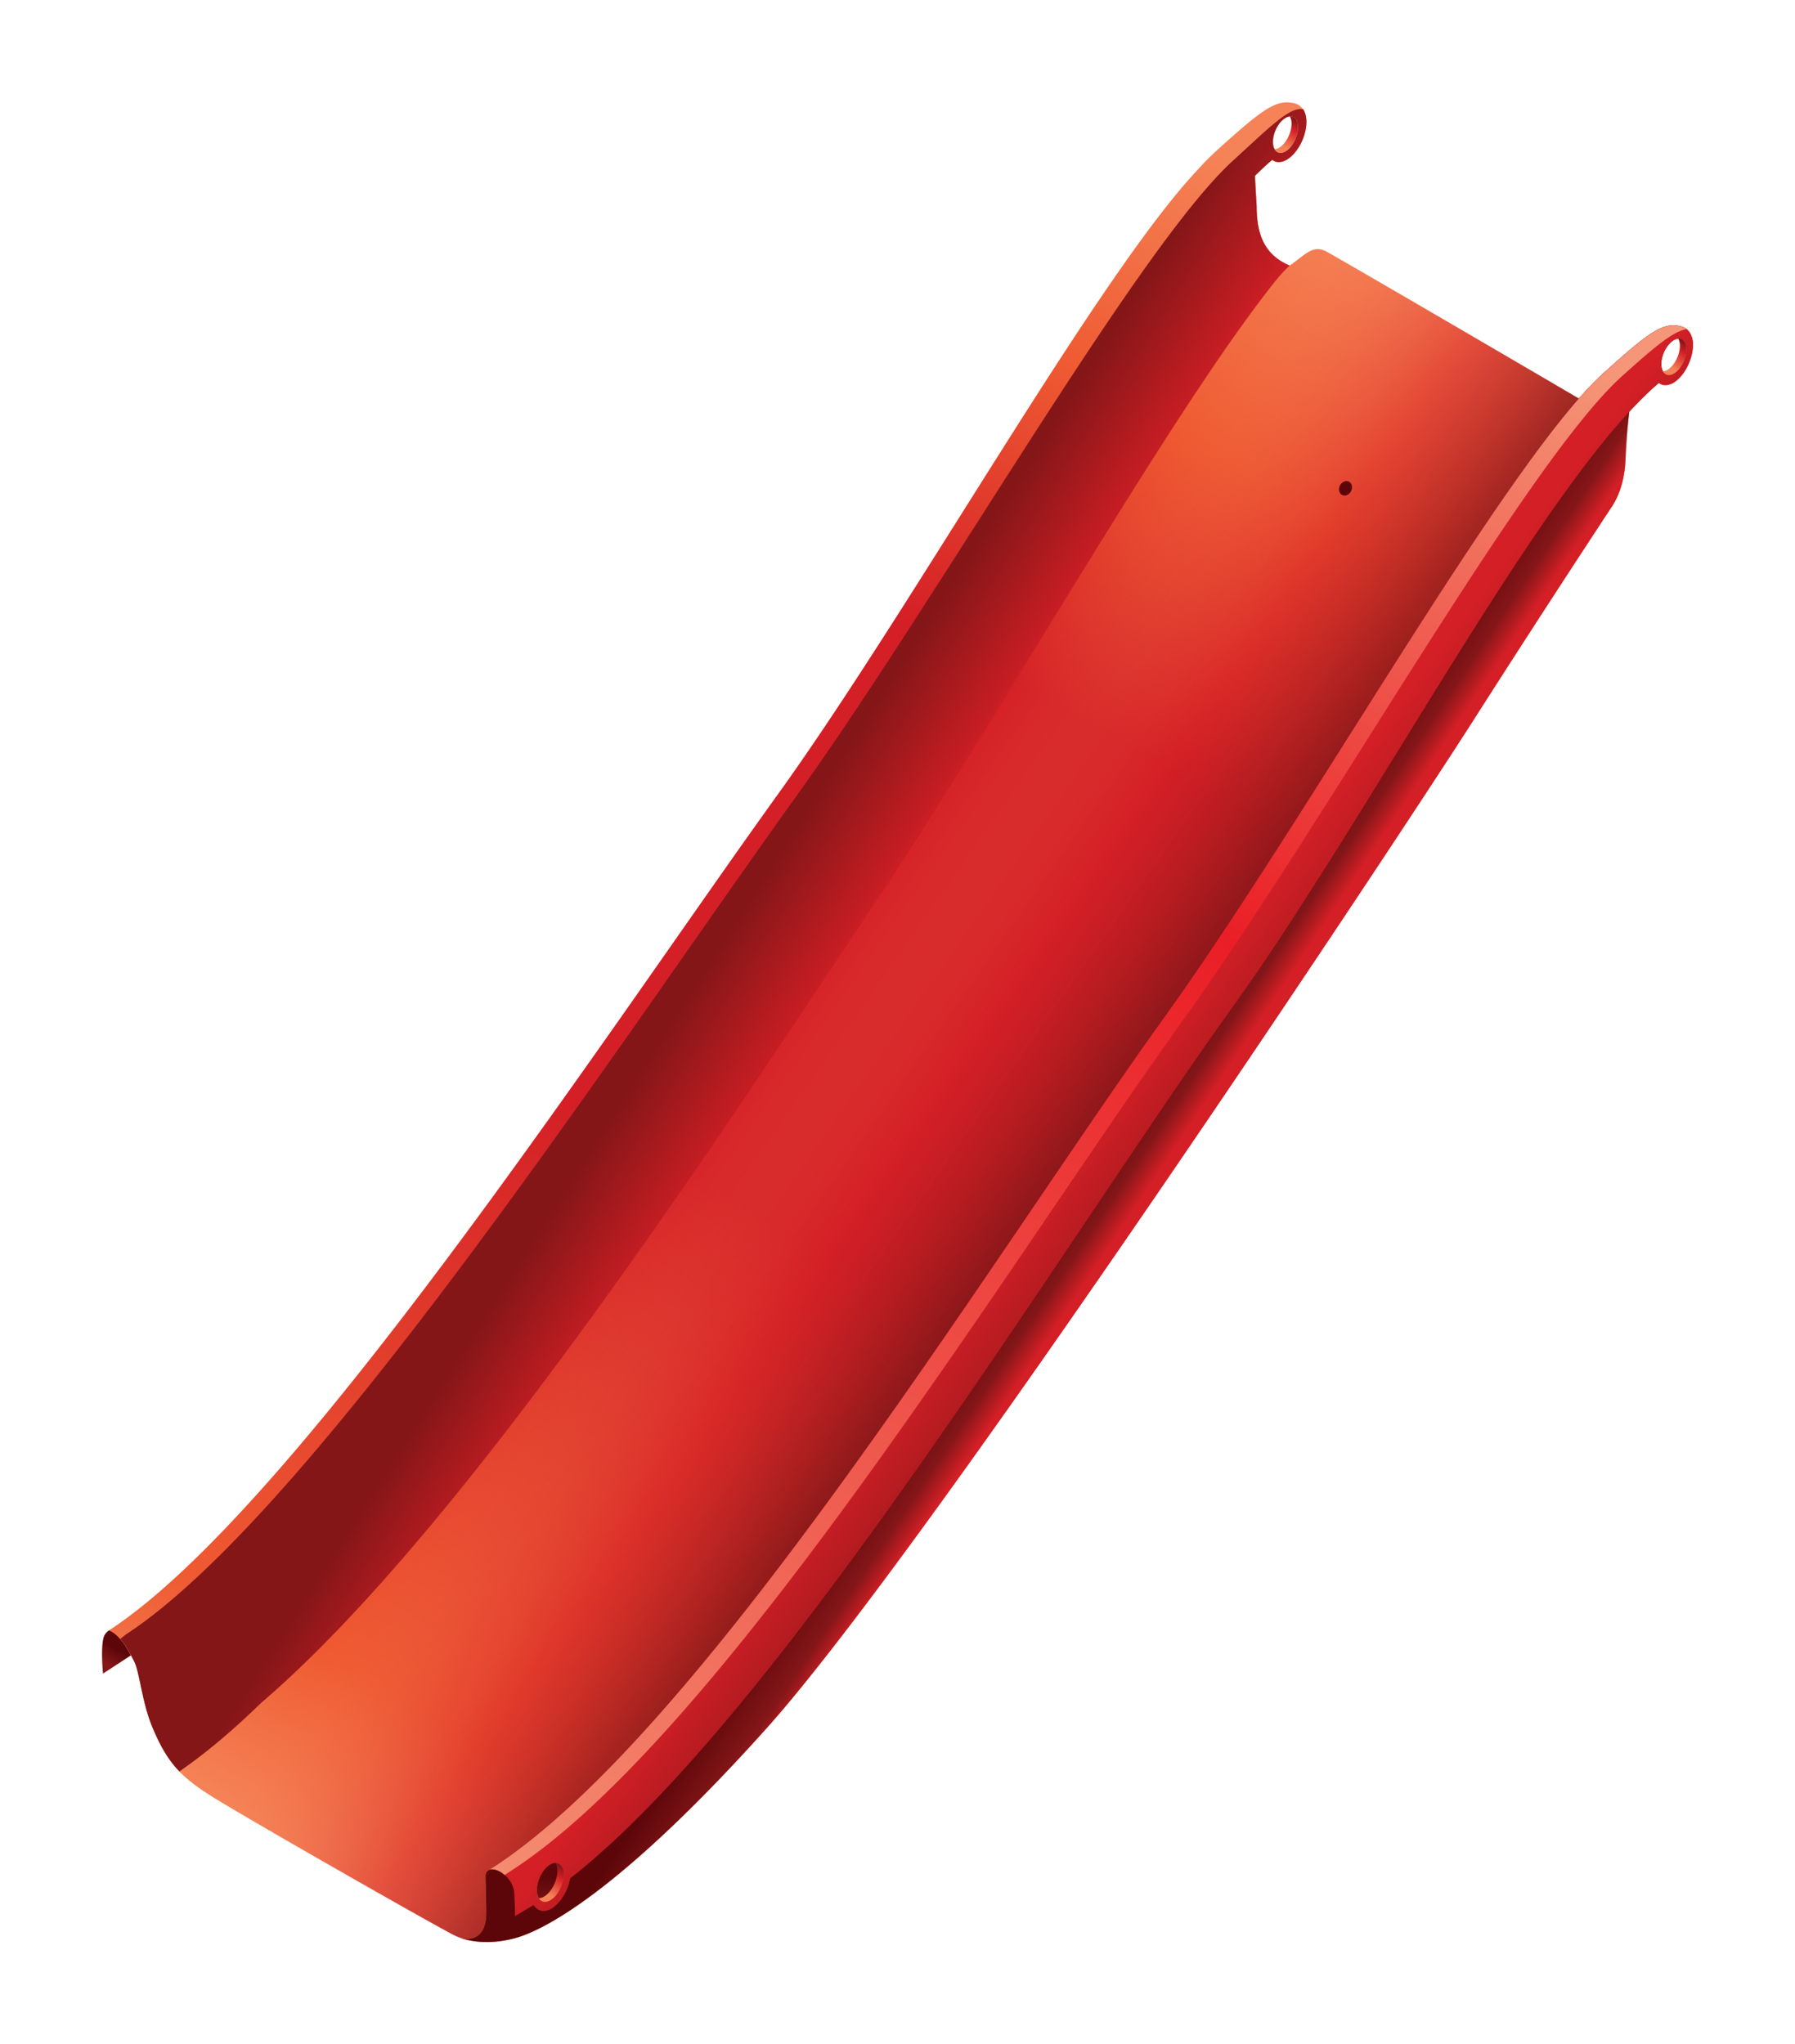 <svg id="ab7b4a7b-a3ab-4c56-8317-f3f0e6ce0175" data-name="Ebene 1" xmlns="http://www.w3.org/2000/svg" xmlns:xlink="http://www.w3.org/1999/xlink" viewBox="0 0 1756 2000"><defs><style>.ed2e96df-fcab-43a1-878b-5053745d07df{fill:url(#fa3a7c99-7653-45c3-a06c-51dbbd8598fd);}.a6b6fd07-268b-4b53-870e-50c97e5012fc{fill:url(#fa2023a3-a395-49f1-9ad4-948d0c0f5220);}.b74f9c25-4fa4-474f-b8e4-3f0d957c94d9{fill:url(#aa107707-e2fc-49a5-af4a-0cec85149e7f);}.b21f123e-d849-46dd-90c8-bb77f4999337{fill:url(#a1897ae9-a065-4426-a0de-e5ef895fbb21);}.e23313a5-04fb-4302-ad9d-64a33c9d6754{fill:url(#a3f195b0-292e-4f08-af56-27458f98815b);}.a0440b35-c8c9-4ef3-bed5-928d6b513492{fill:url(#ee483564-8681-4e69-a878-c2420d47daa8);}.e98ef9c9-5e3a-4cf8-90a0-d63ec8bf9e99{fill:url(#e5deff97-02b9-49ef-9406-a5edcee11872);}.ec46f64b-6676-4aff-b572-65e09ffa765f{fill:#5c060a;}.a5c4fc5d-327f-4946-be80-97fe24ad37b3{fill:url(#b20fe42e-ac2b-4597-b0e2-64feaca3c345);}.b50c57e5-2148-4486-aa53-1c70af2b88f9{fill:url(#b4e929a1-f541-4d79-ba78-ea45679ee617);}.b9d0855f-2694-41b0-b1ef-178fc8d98c3f{fill:url(#f8f292b4-26ff-4664-bcab-69915725564f);}.e7acdc81-a40d-4e1a-a615-969ab2846948{fill:url(#a492c972-1f9d-4c9b-be02-3f49859dad03);}</style><linearGradient id="fa3a7c99-7653-45c3-a06c-51dbbd8598fd" x1="113.43" y1="1612.55" x2="104.48" y2="1627.46" gradientUnits="userSpaceOnUse"><stop offset="0" stop-color="#5c060a"/><stop offset="1" stop-color="#841618"/></linearGradient><linearGradient id="fa2023a3-a395-49f1-9ad4-948d0c0f5220" x1="1201.4" y1="1854.82" x2="218.68" y2="152.7" gradientTransform="matrix(-1, 0, 0, 1, 1575.82, 0)" gradientUnits="userSpaceOnUse"><stop offset="0" stop-color="#f58357"/><stop offset="0.09" stop-color="#ef5a32"/><stop offset="0.39" stop-color="#d41f26"/><stop offset="0.68" stop-color="#d41f26"/><stop offset="0.83" stop-color="#ef5a32"/><stop offset="0.96" stop-color="#f58357"/></linearGradient><linearGradient id="aa107707-e2fc-49a5-af4a-0cec85149e7f" x1="626.93" y1="851.96" x2="1040.83" y2="1141.78" gradientUnits="userSpaceOnUse"><stop offset="0.37" stop-color="#f58357" stop-opacity="0"/><stop offset="0.72" stop-color="#d41f26" stop-opacity="0.5"/><stop offset="1" stop-color="#841618" stop-opacity="0.9"/></linearGradient><linearGradient id="a1897ae9-a065-4426-a0de-e5ef895fbb21" x1="1064.17" y1="1118.8" x2="1125.34" y2="1159.57" gradientUnits="userSpaceOnUse"><stop offset="0" stop-color="#5c060a"/><stop offset="0.68" stop-color="#841618"/><stop offset="1" stop-color="#d41f26"/></linearGradient><linearGradient id="a3f195b0-292e-4f08-af56-27458f98815b" x1="815.28" y1="977.34" x2="711.91" y2="911.56" gradientUnits="userSpaceOnUse"><stop offset="0" stop-color="#d41f26"/><stop offset="1" stop-color="#841618"/></linearGradient><linearGradient id="ee483564-8681-4e69-a878-c2420d47daa8" x1="1069.64" y1="1092.91" x2="1197.03" y2="1186.9" xlink:href="#a3f195b0-292e-4f08-af56-27458f98815b"/><linearGradient id="e5deff97-02b9-49ef-9406-a5edcee11872" x1="1607.38" y1="384.45" x2="402.43" y2="1948.72" gradientUnits="userSpaceOnUse"><stop offset="0" stop-color="#f59678"/><stop offset="0.34" stop-color="#ea1e26"/><stop offset="0.98" stop-color="#f59678"/></linearGradient><linearGradient id="b20fe42e-ac2b-4597-b0e2-64feaca3c345" x1="1630.49" y1="366.69" x2="1649.23" y2="334.24" gradientUnits="userSpaceOnUse"><stop offset="0.21" stop-color="#f58357"/><stop offset="0.72" stop-color="#d41f26"/><stop offset="0.97" stop-color="#841618"/></linearGradient><linearGradient id="b4e929a1-f541-4d79-ba78-ea45679ee617" x1="1250.62" y1="149.37" x2="1269.35" y2="116.92" xlink:href="#b20fe42e-ac2b-4597-b0e2-64feaca3c345"/><linearGradient id="f8f292b4-26ff-4664-bcab-69915725564f" x1="528.31" y1="1859" x2="548.33" y2="1824.32" xlink:href="#b20fe42e-ac2b-4597-b0e2-64feaca3c345"/><linearGradient id="a492c972-1f9d-4c9b-be02-3f49859dad03" x1="535.45" y1="1836.36" x2="533.17" y2="1871.7" xlink:href="#fa3a7c99-7653-45c3-a06c-51dbbd8598fd"/></defs><title>msb</title><g id="b0bdd293-6495-4e12-b5fd-d1e008db06e5" data-name="msb"><path class="ed2e96df-fcab-43a1-878b-5053745d07df" d="M119.18,1605.2c-3.5-4.24-7.45-9.66-12.63-10.07a12.57,12.57,0,0,0-5.4,7.68c-2.75,11.71-.35,34.53-.35,34.53l27.29-17.84C125.2,1614.14,122.36,1609.08,119.18,1605.2Z"/><path class="a6b6fd07-268b-4b53-870e-50c97e5012fc" d="M446.14,1894.17h-.05l.05,0a30.49,30.49,0,0,0,3.72,1.55l0,0A22.87,22.87,0,0,1,446.14,1894.17Zm-339.59-299c4,1.29,9,5.69,12.63,10.07,4.36,5.3,8,12.5,12.09,20.21,4.51,5.46,7.64,39.66,17.43,63.44,14.61,35.47,28,49.21,57.66,68.11s222.45,128.88,238.77,136.71a53.88,53.88,0,0,0,6.49,2.55c-.59-.13-1.15-.3-1.74-.48,1,.35,2.13.73,3.4,1.1l.56.18c1.23.33,2.55.69,4,1a1.63,1.63,0,0,0,.42.11c1.54.33,3.21.63,4.94.9l1.18.16c1.71.25,3.47.42,5.33.55.22,0,.42.06.64.06,2,.14,4.19.19,6.44.18.54,0,1.1,0,1.66,0,2.2,0,4.5-.19,6.9-.4a3.73,3.73,0,0,1,.47,0c2.52-.24,5.19-.64,7.93-1.13.66-.1,1.32-.25,2-.38,2.84-.54,5.7-1.19,8.74-2,25.74-7.09,99.63-42.81,244.52-204.19,158.25-176.27,618.66-871.71,692-986.64s134.17-207,134.17-207c10.52-14.86,14.27-32.31,15-48,.74-19.47,2.3-35.69,3.75-47.42.41-.46.8-1,1.22-1.35.2-.21.34-.38.54-.58,3.57-3.82,7.07-7.49,10.55-10.93,1-1,2-1.88,3-2.84,2.62-2.53,5.24-5.14,7.79-7.44,3.59-3.2,2.35-2.19,5.82-5,3,1.8,9.59,2.45,14,0,11.89-6.75,19.33-25.16,19.33-37.87a21.38,21.38,0,0,0-.42-4.05,15.76,15.76,0,0,0-2.57-6.76c-1.83-3.08-4.33-5.26-6.8-6-19-6-32.43,4.54-77.34,44.91a313.58,313.58,0,0,0-24.33,25.11c-37.32-21.87-201.26-117.72-245.72-143.22-14.07-8.27-20.92,1.28-37.27,13-9.34-2.15-23.18-9.77-28.65-29.81-2.56-7.93-3.68-17.22-3.68-28l-1.72-29.86c5.8-5.77,11.46-11.05,17-15.75,3.53,2.89,8.47,3.12,14,0,10.7-6.17,19.39-22.8,19.39-37.06,0-.22,0-.42,0-.62v-.2a18.83,18.83,0,0,0-.3-3.39c-.71-5-2.61-8.74-5.43-10.82a10.72,10.72,0,0,0-4.09-2.63c-18.94-6-32.43,4.57-77.34,44.93a271.26,271.26,0,0,0-19.11,19.28c-98.63,104.73-277.68,426-410.39,610.59C592.61,1011.08,288.18,1476.91,106.55,1595.13ZM1245.29,138.78c0-9,5.46-19.48,12.24-23.4s12.24.26,12.24,9.26-5.48,19.49-12.24,23.4S1245.29,147.76,1245.29,138.78Zm379.89,217.34c0-9,5.49-19.46,12.27-23.38s12.21.27,12.21,9.27-5.46,19.48-12.21,23.39S1625.21,365.13,1625.18,356.12Z"/><path class="b74f9c25-4fa4-474f-b8e4-3f0d957c94d9" d="M475.68,1871.57c0-14.21-.71-29.52-.66-36.7a6.08,6.08,0,0,1,2.86-5c206.24-129.62,492.91-600.5,661.66-835.21,129.4-180,306-492.7,406.18-605.87-.35.41-.69.73-1.06,1.15-42.75-25.06-236.1-138.42-245.72-143.22-10.77-5.39-15.66.41-37.27,13-23.84-9.71-32.33-28.11-32.33-57.82l-1.72-29.86c5.8-5.77,11.46-11.05,17-15.75,3.53,2.89,8.47,3.12,14,0,10.7-6.17,19.39-22.8,19.39-37.06,0-.22,0-.42,0-.62v-.2a18.83,18.83,0,0,0-.3-3.39c-.71-5-2.61-8.74-5.43-10.82a10.72,10.72,0,0,0-4.09-2.63c-18.94-6-32.43,4.57-77.34,44.93a271.26,271.26,0,0,0-19.11,19.28c-98.63,104.73-277.68,426-410.39,610.59-168.7,234.73-473.13,700.56-654.76,818.78,4,1.29,9,5.69,12.63,10.07,4.36,5.3,8,12.5,12.09,20.21,5,16.58,7.64,39.66,17.43,63.44,14.61,35.47,28,49.21,57.66,68.11s222.45,128.88,238.77,136.71a49.43,49.43,0,0,0,6,2.36C461.85,1898.85,475.68,1895.07,475.68,1871.57ZM1257.53,115.38c6.78-3.9,12.24.26,12.24,9.26s-5.48,19.49-12.24,23.4-12.24-.28-12.24-9.26S1250.75,119.3,1257.53,115.38Z"/><path class="b21f123e-d849-46dd-90c8-bb77f4999337" d="M449.86,1895.74c8.44,3.08,27.6,7.68,54.6.24,25.74-7.09,99.63-42.81,244.52-204.19,158.25-176.27,618.66-871.71,692-986.64s134.17-207,134.17-207c10.52-14.86,14.27-32.31,15-48,.74-19.48,2.3-35.69,3.77-47.45a311.11,311.11,0,0,1,33.6-32.11c3.06,1.77,7,1.62,11.38-.88,9.53-5.51,17.21-20.26,17.21-33,0-8.33-4.92-15.33-9.79-16.84-19-6-32.43,4.54-77.34,44.91-93.81,84.32-289.33,434.88-429.45,629.83-168.75,234.71-455.42,705.59-661.66,835.21a6.08,6.08,0,0,0-2.86,5c0,7.18.66,22.49.66,36.7C475.68,1896,460.7,1899.2,449.86,1895.74ZM1625.18,356.12c0-9,5.49-19.46,12.27-23.38s12.21.27,12.21,9.27-5.46,19.48-12.21,23.39S1625.21,365.13,1625.18,356.12ZM446.09,1894.17c.8.39,2.05.93,3.77,1.57A27.83,27.83,0,0,1,446.09,1894.17Z"/><path class="e23313a5-04fb-4302-ad9d-64a33c9d6754" d="M148.7,1688.85c8.27,20.1,16.15,33.18,26.8,44.22,25.06-17.4,50.54-38.42,79.88-67,200-171,458.72-569.69,607.82-793.7,115.91-174.12,283.46-471.2,384.62-597.58a143.2,143.2,0,0,1,13.85-15.05c-23.2-9.8-32.33-28.47-32.33-57.82l-1.72-29.86c5.8-5.77,11.46-11.05,17-15.75,3.53,2.89,8.47,3.12,14,0,10.7-6.17,19.39-22.8,19.39-37.06,0-.22,0-.42,0-.62v-.2a18.83,18.83,0,0,0-.3-3.39,19.31,19.31,0,0,0-2.84-8.08c-13-3-33.16,17.82-68.79,50.32-93.2,85-287.89,428-428,623C609.28,1015,304.85,1480.78,123.22,1599l-5.54,4.43a21.83,21.83,0,0,1,1.5,1.73c4.36,5.3,8,12.5,12.09,20.21C136.82,1637.34,138.91,1665.07,148.7,1688.85ZM1245.29,138.78c0-9,5.46-19.48,12.24-23.4s12.24.26,12.24,9.26-5.48,19.49-12.24,23.4S1245.29,147.76,1245.29,138.78Z"/><path class="a0440b35-c8c9-4ef3-bed5-928d6b513492" d="M477.88,1829.85c6.73-4.63,24.52,6.62,25.26,22.89.73,15.38.73,21.9.73,21.9l18.06-10.86c4.48,6.41,10.6,7.55,17.7,3.47a24.43,24.43,0,0,0,2.79-2c.63-.49,1.22-1.06,1.83-1.6,6.64-6.17,11.85-16.14,13.54-26,204.55-159.54,486.37-627.43,646-849.5C1342,795.94,1511,469.72,1622.81,374.62c3.5,2.92,8.44,3.16,14,0,10.69-6.18,19.38-22.82,19.38-37.05,0-.23-.05-.43-.05-.63v-.19a20.62,20.62,0,0,0-.29-3.43c-.69-5-3.06-9.26-5.87-11.38a10.15,10.15,0,0,0-3.63-2c-19-6-32.43,4.54-77.34,44.91-93.81,84.32-289.33,434.88-429.45,629.83C970.79,1229.35,684.12,1700.23,477.88,1829.85ZM1625.18,356.12c0-9,5.49-19.46,12.27-23.38s12.21.27,12.21,9.27-5.46,19.48-12.21,23.39S1625.21,365.13,1625.18,356.12Z"/><path class="e98ef9c9-5e3a-4cf8-90a0-d63ec8bf9e99" d="M493.74,1834.38c.73-.52,1.42-1,2.18-1.52,206.24-129.62,492.91-600.5,661.66-835.2C1297.69,802.71,1493.22,452.14,1587,367.82c33-29.64,49.25-43.15,62.93-45.89a9.83,9.83,0,0,0-3.63-2c-19-6-32.43,4.54-77.34,44.91-93.81,84.32-289.33,434.88-429.45,629.83-168.75,234.71-455.42,705.59-661.66,835.21C481.45,1827.39,488.13,1829.5,493.74,1834.38Z"/><path class="ec46f64b-6676-4aff-b572-65e09ffa765f" d="M1310.86,474.88c-1.88,3.59-1,7.77,2,9.35s7-.05,8.84-3.62,1-7.76-2-9.35S1312.77,471.31,1310.86,474.88Z"/><path class="a5c4fc5d-327f-4946-be80-97fe24ad37b3" d="M1641.73,331.22a14.18,14.18,0,0,1,1.66,7.07c0,9.11-5.53,19.7-12.38,23.68a10.48,10.48,0,0,1-4.24,1.31c2.16,3.66,6,4.92,10.53,2.29,6.83-3.92,12.36-14.51,12.36-23.61C1649.66,334.93,1646.38,330.93,1641.73,331.22Z"/><path class="b50c57e5-2148-4486-aa53-1c70af2b88f9" d="M1261.86,113.9a14.4,14.4,0,0,1,1.64,7.07c0,9.11-5.5,19.7-12.36,23.68a10.58,10.58,0,0,1-4.23,1.31c2.15,3.66,5.95,4.92,10.52,2.29,6.83-3.92,12.34-14.51,12.34-23.61C1269.77,117.61,1266.49,113.61,1261.86,113.9Z"/><path class="b9d0855f-2694-41b0-b1ef-178fc8d98c3f" d="M525.2,1849.22c0,9.65,5.87,14.1,13.12,9.92s13.09-15.39,13.09-25-5.83-14.1-13.09-9.92-13.12,15.4-13.12,25"/><path class="e7acdc81-a40d-4e1a-a615-969ab2846948" d="M538.32,1824.19c-7.25,4.17-13.12,15.4-13.12,25a14.87,14.87,0,0,0,1.95,7.91,10.52,10.52,0,0,0,5-1.55c7.25-4.16,13.09-15.39,13.09-25a15,15,0,0,0-1.92-7.91A10.62,10.62,0,0,0,538.32,1824.19Z"/></g></svg>
